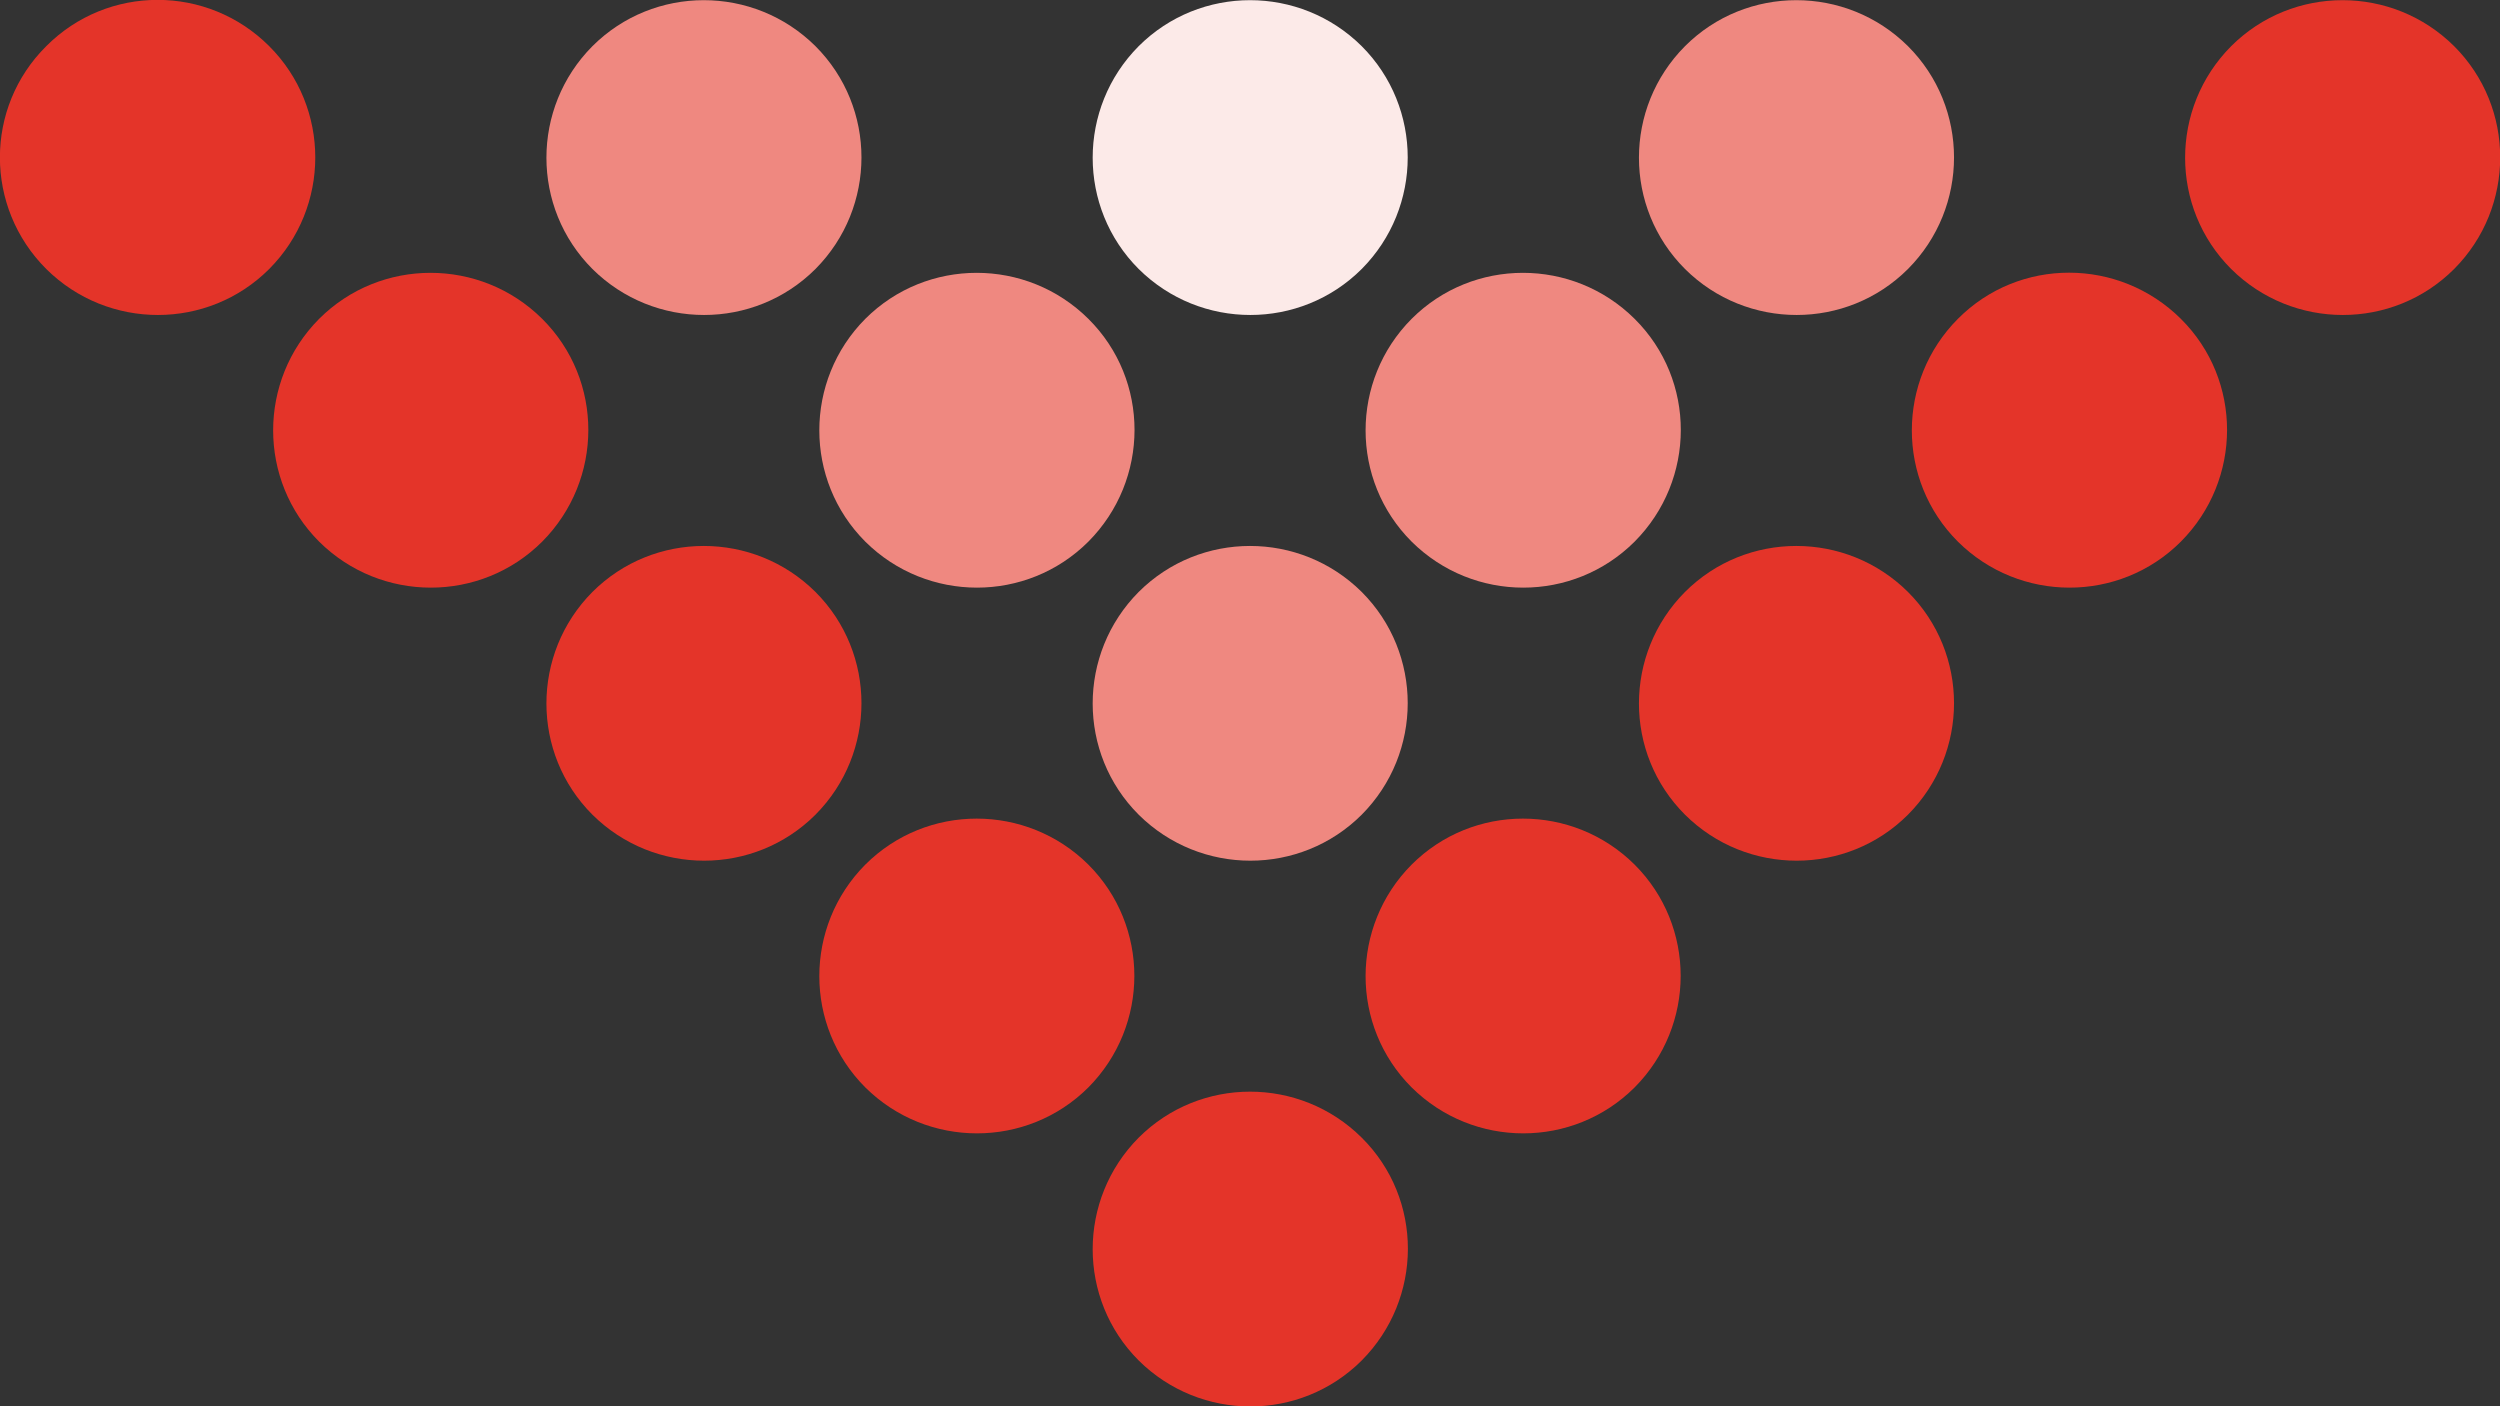 <svg width="32" height="18" viewBox="0 0 32 18" fill="none" xmlns="http://www.w3.org/2000/svg">
<rect x="0" y="0" width="32" height="18" fill="#333333" stroke="none"/>
<g clip-path="url(#clip0_7877_15521)">
<path d="M28.559 3.443C27.773 2.658 27.773 1.381 28.559 0.591C29.345 -0.194 30.622 -0.194 31.413 0.591C32.199 1.376 32.199 2.653 31.413 3.443C30.628 4.228 29.35 4.228 28.559 3.443Z" fill="#E43429"/>
<path d="M25.061 6.933C24.275 6.148 24.275 4.871 25.061 4.081C25.846 3.291 27.124 3.296 27.915 4.081C28.706 4.866 28.701 6.143 27.915 6.933C27.13 7.718 25.852 7.718 25.061 6.933Z" fill="#E43429"/>
<path d="M21.568 10.428C20.782 9.644 20.782 8.367 21.568 7.577C22.353 6.792 23.631 6.792 24.422 7.577C25.208 8.362 25.208 9.638 24.422 10.428C23.637 11.213 22.358 11.213 21.568 10.428Z" fill="#E43429"/>
<path d="M18.069 13.919C17.283 13.134 17.283 11.857 18.069 11.067C18.854 10.282 20.132 10.282 20.923 11.067C21.709 11.852 21.709 13.128 20.923 13.919C20.137 14.703 18.86 14.703 18.069 13.919Z" fill="#E43429"/>
<path d="M14.575 17.414C13.79 16.629 13.79 15.352 14.575 14.562C15.361 13.777 16.639 13.777 17.43 14.562C18.221 15.347 18.215 16.624 17.43 17.414C16.644 18.199 15.366 18.199 14.575 17.414Z" fill="#E43429"/>
<path d="M21.568 3.443C20.782 2.658 20.782 1.381 21.568 0.591C22.353 -0.194 23.631 -0.194 24.422 0.591C25.208 1.376 25.208 2.653 24.422 3.443C23.637 4.228 22.358 4.228 21.568 3.443Z" fill="#EF8880"/>
<path d="M18.069 6.933C17.283 6.148 17.283 4.871 18.069 4.081C18.854 3.296 20.132 3.296 20.923 4.081C21.714 4.866 21.709 6.143 20.923 6.933C20.137 7.718 18.86 7.718 18.069 6.933Z" fill="#EF8880"/>
<path d="M14.575 10.428C13.79 9.644 13.79 8.367 14.575 7.577C15.361 6.792 16.639 6.792 17.43 7.577C18.215 8.362 18.215 9.638 17.43 10.428C16.644 11.213 15.366 11.213 14.575 10.428Z" fill="#EF8880"/>
<path d="M11.076 13.919C10.291 13.134 10.291 11.857 11.076 11.067C11.862 10.282 13.14 10.282 13.931 11.067C14.716 11.852 14.716 13.128 13.931 13.919C13.145 14.703 11.867 14.703 11.076 13.919Z" fill="#E43429"/>
<path d="M14.575 3.443C13.79 2.658 13.79 1.381 14.575 0.591C15.361 -0.194 16.639 -0.194 17.43 0.591C18.215 1.376 18.215 2.653 17.43 3.443C16.644 4.228 15.366 4.228 14.575 3.443Z" fill="#FCEAE8"/>
<path d="M11.076 6.933C10.291 6.148 10.291 4.871 11.076 4.081C11.862 3.296 13.14 3.296 13.931 4.081C14.722 4.866 14.716 6.143 13.931 6.933C13.145 7.718 11.867 7.718 11.076 6.933Z" fill="#EF8880"/>
<path d="M7.583 10.428C6.798 9.644 6.798 8.367 7.583 7.577C8.369 6.792 9.647 6.792 10.438 7.577C11.223 8.362 11.223 9.638 10.438 10.428C9.652 11.213 8.374 11.213 7.583 10.428Z" fill="#E43429"/>
<path d="M7.583 3.443C6.798 2.658 6.798 1.381 7.583 0.591C8.369 -0.194 9.647 -0.194 10.438 0.591C11.223 1.376 11.223 2.653 10.438 3.443C9.652 4.228 8.374 4.228 7.583 3.443Z" fill="#EF8880"/>
<path d="M4.085 6.933C3.3 6.148 3.3 4.871 4.085 4.081C4.871 3.296 6.149 3.296 6.94 4.081C7.73 4.866 7.725 6.143 6.94 6.933C6.154 7.718 4.876 7.718 4.085 6.933Z" fill="#E43429"/>
<path d="M0.592 3.443C-0.199 2.653 -0.199 1.376 0.592 0.591C1.378 -0.199 2.656 -0.199 3.446 0.591C4.232 1.376 4.232 2.653 3.446 3.443C2.661 4.228 1.383 4.228 0.592 3.443Z" fill="#E43429"/>
</g>
<defs>
<clipPath id="clip0_7877_15521">
<rect width="32" height="18" fill="white"/>
</clipPath>
</defs>
</svg>
